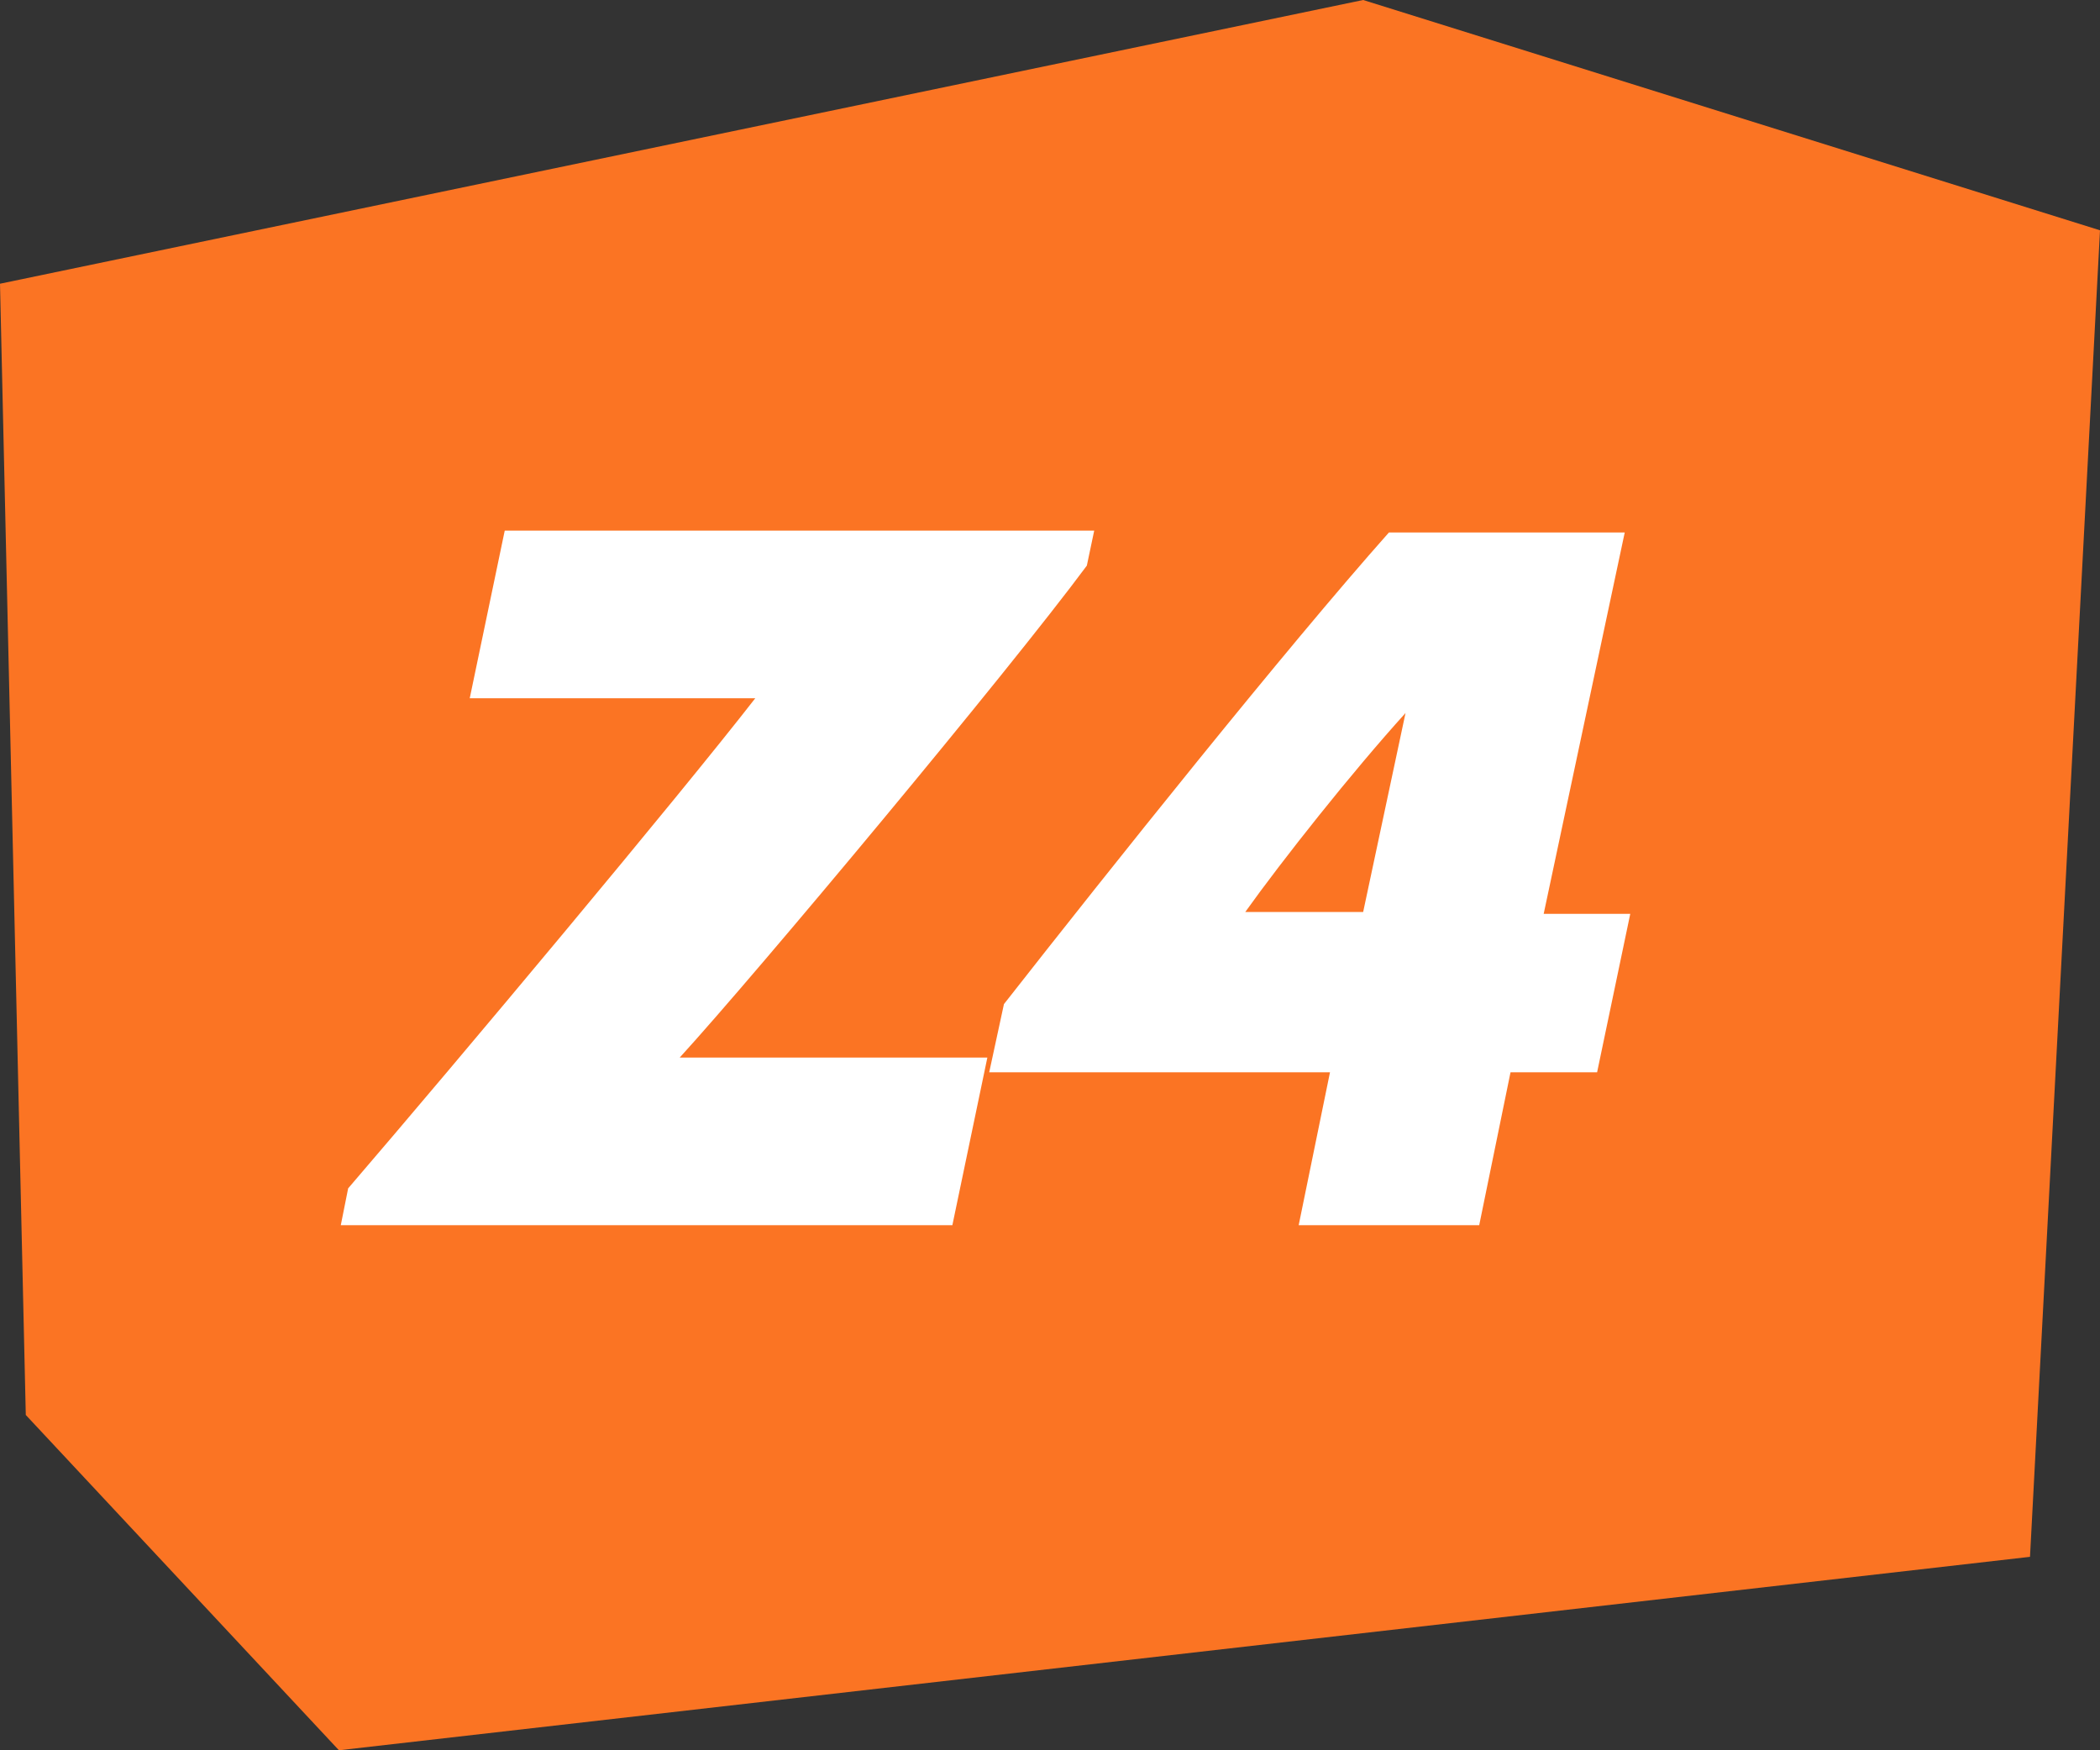 <?xml version="1.0" encoding="utf-8"?>
<!-- Generator: Adobe Illustrator 25.0.1, SVG Export Plug-In . SVG Version: 6.00 Build 0)  -->
<svg version="1.1" id="Calque_1" xmlns="http://www.w3.org/2000/svg" xmlns:xlink="http://www.w3.org/1999/xlink" x="0px" y="0px"
	 viewBox="0 0 114 95" style="enable-background:new 0 0 114 95;" xml:space="preserve">
<rect x="0" y="0" width="114" height="95" fill="#333333" stroke="none"/>
<style type="text/css">
	.st0{fill-rule:evenodd;clip-rule:evenodd;fill:#FB7423;}
	.st1{fill:#FFFFFF;}
</style>
<path id="Rectangle_677_copie_3" class="st0" d="M0,15.4L74,0l40,12.5l-3.8,72L18.4,95l-17-18.2L0,15.4z"/>
<path class="st1" d="M18.9,64.5C25,57.4,36.8,43.3,41,37.9H25.5l1.9-9.1h32L59,30.7c-4.3,5.8-17.9,22.1-22.1,26.7h16.7l-1.9,9.1
	H18.5L18.9,64.5z M53.7,58.2l0.8-3.7c5.8-7.4,15.3-19.3,20.9-25.6h12.8l-4.4,20.7h4.7l-1.8,8.6H82l-1.7,8.3h-9.8l1.7-8.3H53.7z
	 M76.3,38.7c-2.9,3.2-6.7,8-8.7,10.8H74L76.3,38.7z"/>
</svg>

